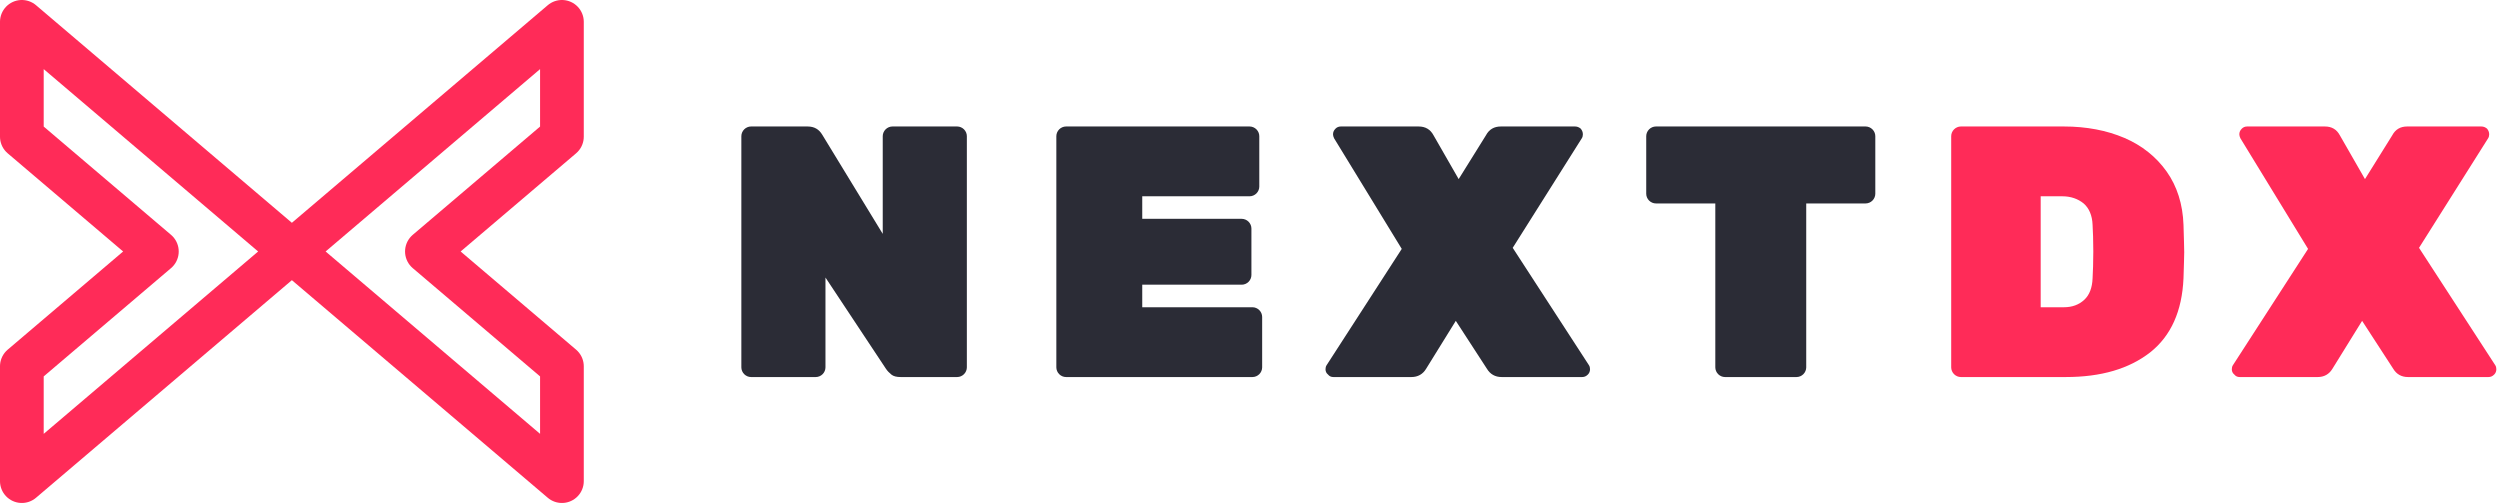 <?xml version="1.0" encoding="UTF-8" standalone="no"?>
<svg xmlns="http://www.w3.org/2000/svg" xmlns:xlink="http://www.w3.org/1999/xlink" xmlns:serif="http://www.serif.com/" width="100%" height="100%" viewBox="0 0 596 120" version="1.1" xml:space="preserve" style="fill-rule:evenodd;clip-rule:evenodd;stroke-linecap:round;stroke-linejoin:round;stroke-miterlimit:1;">
    <g transform="matrix(1,0,0,1,72.174,11.373)">
        <g transform="matrix(85.333,0,0,85.333,99.871,78.514)">
            <path d="M0.082,-0C0.075,-0 0.068,-0.003 0.063,-0.008C0.058,-0.013 0.055,-0.02 0.055,-0.027L0.055,-0.673C0.055,-0.68 0.058,-0.687 0.063,-0.692C0.068,-0.697 0.075,-0.7 0.082,-0.7L0.24,-0.7C0.259,-0.7 0.272,-0.692 0.281,-0.677L0.45,-0.4L0.45,-0.673C0.45,-0.68 0.453,-0.687 0.458,-0.692C0.463,-0.697 0.47,-0.7 0.477,-0.7L0.658,-0.7C0.665,-0.7 0.672,-0.697 0.677,-0.692C0.682,-0.687 0.685,-0.68 0.685,-0.673L0.685,-0.027C0.685,-0.02 0.682,-0.013 0.677,-0.008C0.672,-0.003 0.665,-0 0.658,-0L0.5,-0C0.489,-0 0.48,-0.002 0.474,-0.007C0.468,-0.012 0.463,-0.017 0.459,-0.023L0.29,-0.278L0.29,-0.027C0.29,-0.02 0.287,-0.013 0.282,-0.008C0.277,-0.003 0.27,-0 0.263,-0L0.082,-0Z" style="fill:rgb(43,44,54);fill-rule:nonzero;"></path>
        </g>
        <g transform="matrix(85.333,0,0,85.333,174.964,78.514)">
            <path d="M0.082,-0C0.075,-0 0.068,-0.003 0.063,-0.008C0.058,-0.013 0.055,-0.02 0.055,-0.027L0.055,-0.673C0.055,-0.68 0.058,-0.687 0.063,-0.692C0.068,-0.697 0.075,-0.7 0.082,-0.7L0.595,-0.7C0.602,-0.7 0.609,-0.697 0.614,-0.692C0.619,-0.687 0.622,-0.68 0.622,-0.673L0.622,-0.532C0.622,-0.525 0.619,-0.518 0.614,-0.513C0.609,-0.508 0.602,-0.505 0.595,-0.505L0.295,-0.505L0.295,-0.442L0.573,-0.442C0.58,-0.442 0.587,-0.439 0.592,-0.434C0.597,-0.429 0.6,-0.422 0.6,-0.415L0.6,-0.285C0.6,-0.278 0.597,-0.271 0.592,-0.266C0.587,-0.261 0.58,-0.258 0.573,-0.258L0.295,-0.258L0.295,-0.195L0.603,-0.195C0.61,-0.195 0.617,-0.192 0.622,-0.187C0.627,-0.182 0.63,-0.175 0.63,-0.168L0.63,-0.027C0.63,-0.02 0.627,-0.013 0.622,-0.008C0.617,-0.003 0.61,-0 0.603,-0L0.082,-0Z" style="fill:rgb(43,44,54);fill-rule:nonzero;"></path>
        </g>
        <g transform="matrix(85.333,0,0,85.333,243.828,78.514)">
            <path d="M0.022,-0C0.016,-0 0.011,-0.002 0.007,-0.007C0.002,-0.011 0,-0.016 0,-0.022C0,-0.026 0.001,-0.03 0.003,-0.033L0.213,-0.358L0.024,-0.667C0.022,-0.671 0.021,-0.675 0.021,-0.678C0.021,-0.684 0.023,-0.689 0.028,-0.694C0.032,-0.698 0.037,-0.7 0.043,-0.7L0.26,-0.7C0.279,-0.7 0.293,-0.692 0.302,-0.675L0.372,-0.553L0.448,-0.675C0.457,-0.692 0.471,-0.7 0.49,-0.7L0.697,-0.7C0.703,-0.7 0.708,-0.698 0.713,-0.694C0.717,-0.689 0.719,-0.684 0.719,-0.678C0.719,-0.674 0.718,-0.67 0.716,-0.667L0.523,-0.361L0.736,-0.033C0.738,-0.03 0.739,-0.026 0.739,-0.022C0.739,-0.016 0.737,-0.011 0.733,-0.007C0.728,-0.002 0.723,-0 0.717,-0L0.492,-0C0.474,-0 0.46,-0.008 0.451,-0.023L0.364,-0.157L0.281,-0.023C0.272,-0.008 0.258,-0 0.24,-0L0.022,-0Z" style="fill:rgb(43,44,54);fill-rule:nonzero;"></path>
        </g>
        <g transform="matrix(85.333,0,0,85.333,318.836,78.514)">
            <path d="M0.237,-0C0.23,-0 0.223,-0.003 0.218,-0.008C0.213,-0.013 0.21,-0.02 0.21,-0.027L0.21,-0.485L0.044,-0.485C0.037,-0.485 0.03,-0.488 0.025,-0.493C0.02,-0.498 0.017,-0.505 0.017,-0.512L0.017,-0.673C0.017,-0.68 0.02,-0.687 0.025,-0.692C0.03,-0.697 0.037,-0.7 0.044,-0.7L0.63,-0.7C0.637,-0.7 0.644,-0.697 0.649,-0.692C0.654,-0.687 0.657,-0.68 0.657,-0.673L0.657,-0.512C0.657,-0.505 0.654,-0.498 0.649,-0.493C0.644,-0.488 0.637,-0.485 0.63,-0.485L0.464,-0.485L0.464,-0.027C0.464,-0.02 0.461,-0.013 0.456,-0.008C0.451,-0.003 0.444,-0 0.437,-0L0.237,-0Z" style="fill:rgb(43,44,54);fill-rule:nonzero;"></path>
        </g>
        <g transform="matrix(85.333,0,0,85.333,388.298,78.514)">
            <path d="M0.082,-0C0.075,-0 0.068,-0.003 0.063,-0.008C0.058,-0.013 0.055,-0.02 0.055,-0.027L0.055,-0.673C0.055,-0.68 0.058,-0.687 0.063,-0.692C0.068,-0.697 0.075,-0.7 0.082,-0.7L0.37,-0.7C0.433,-0.7 0.49,-0.689 0.539,-0.668C0.588,-0.647 0.628,-0.615 0.657,-0.574C0.686,-0.533 0.702,-0.483 0.704,-0.425C0.705,-0.388 0.706,-0.362 0.706,-0.349C0.706,-0.336 0.705,-0.312 0.704,-0.276C0.7,-0.184 0.669,-0.115 0.611,-0.069C0.552,-0.023 0.474,-0 0.375,-0L0.082,-0ZM0.37,-0.195C0.393,-0.195 0.412,-0.202 0.427,-0.216C0.441,-0.229 0.449,-0.249 0.45,-0.276C0.451,-0.295 0.452,-0.32 0.452,-0.351C0.452,-0.382 0.451,-0.407 0.45,-0.425C0.449,-0.452 0.44,-0.472 0.425,-0.485C0.409,-0.498 0.389,-0.505 0.365,-0.505L0.305,-0.505L0.305,-0.195L0.37,-0.195Z" style="fill:rgb(255,43,88);fill-rule:nonzero;"></path>
        </g>
        <g transform="matrix(85.333,0,0,85.333,459.892,78.514)">
            <path d="M0.022,-0C0.016,-0 0.011,-0.002 0.007,-0.007C0.002,-0.011 0,-0.016 0,-0.022C0,-0.026 0.001,-0.03 0.003,-0.033L0.213,-0.358L0.024,-0.667C0.022,-0.671 0.021,-0.675 0.021,-0.678C0.021,-0.684 0.023,-0.689 0.028,-0.694C0.032,-0.698 0.037,-0.7 0.043,-0.7L0.26,-0.7C0.279,-0.7 0.293,-0.692 0.302,-0.675L0.372,-0.553L0.448,-0.675C0.457,-0.692 0.471,-0.7 0.49,-0.7L0.697,-0.7C0.703,-0.7 0.708,-0.698 0.713,-0.694C0.717,-0.689 0.719,-0.684 0.719,-0.678C0.719,-0.674 0.718,-0.67 0.716,-0.667L0.523,-0.361L0.736,-0.033C0.738,-0.03 0.739,-0.026 0.739,-0.022C0.739,-0.016 0.737,-0.011 0.733,-0.007C0.728,-0.002 0.723,-0 0.717,-0L0.492,-0C0.474,-0 0.46,-0.008 0.451,-0.023L0.364,-0.157L0.281,-0.023C0.272,-0.008 0.258,-0 0.24,-0L0.022,-0Z" style="fill:rgb(255,43,88);fill-rule:nonzero;"></path>
        </g>
    </g>
    <path d="M69.585,59.954L133.963,5.208L133.963,32.581L101.774,59.954L133.963,87.327L133.963,114.699L69.585,59.954ZM69.585,59.954L5.208,114.699L5.208,87.327L37.397,59.954L5.208,32.581L5.208,5.208L69.585,59.954Z" style="fill:none;stroke:rgb(255,43,88);stroke-width:10.42px;"></path>
</svg>
